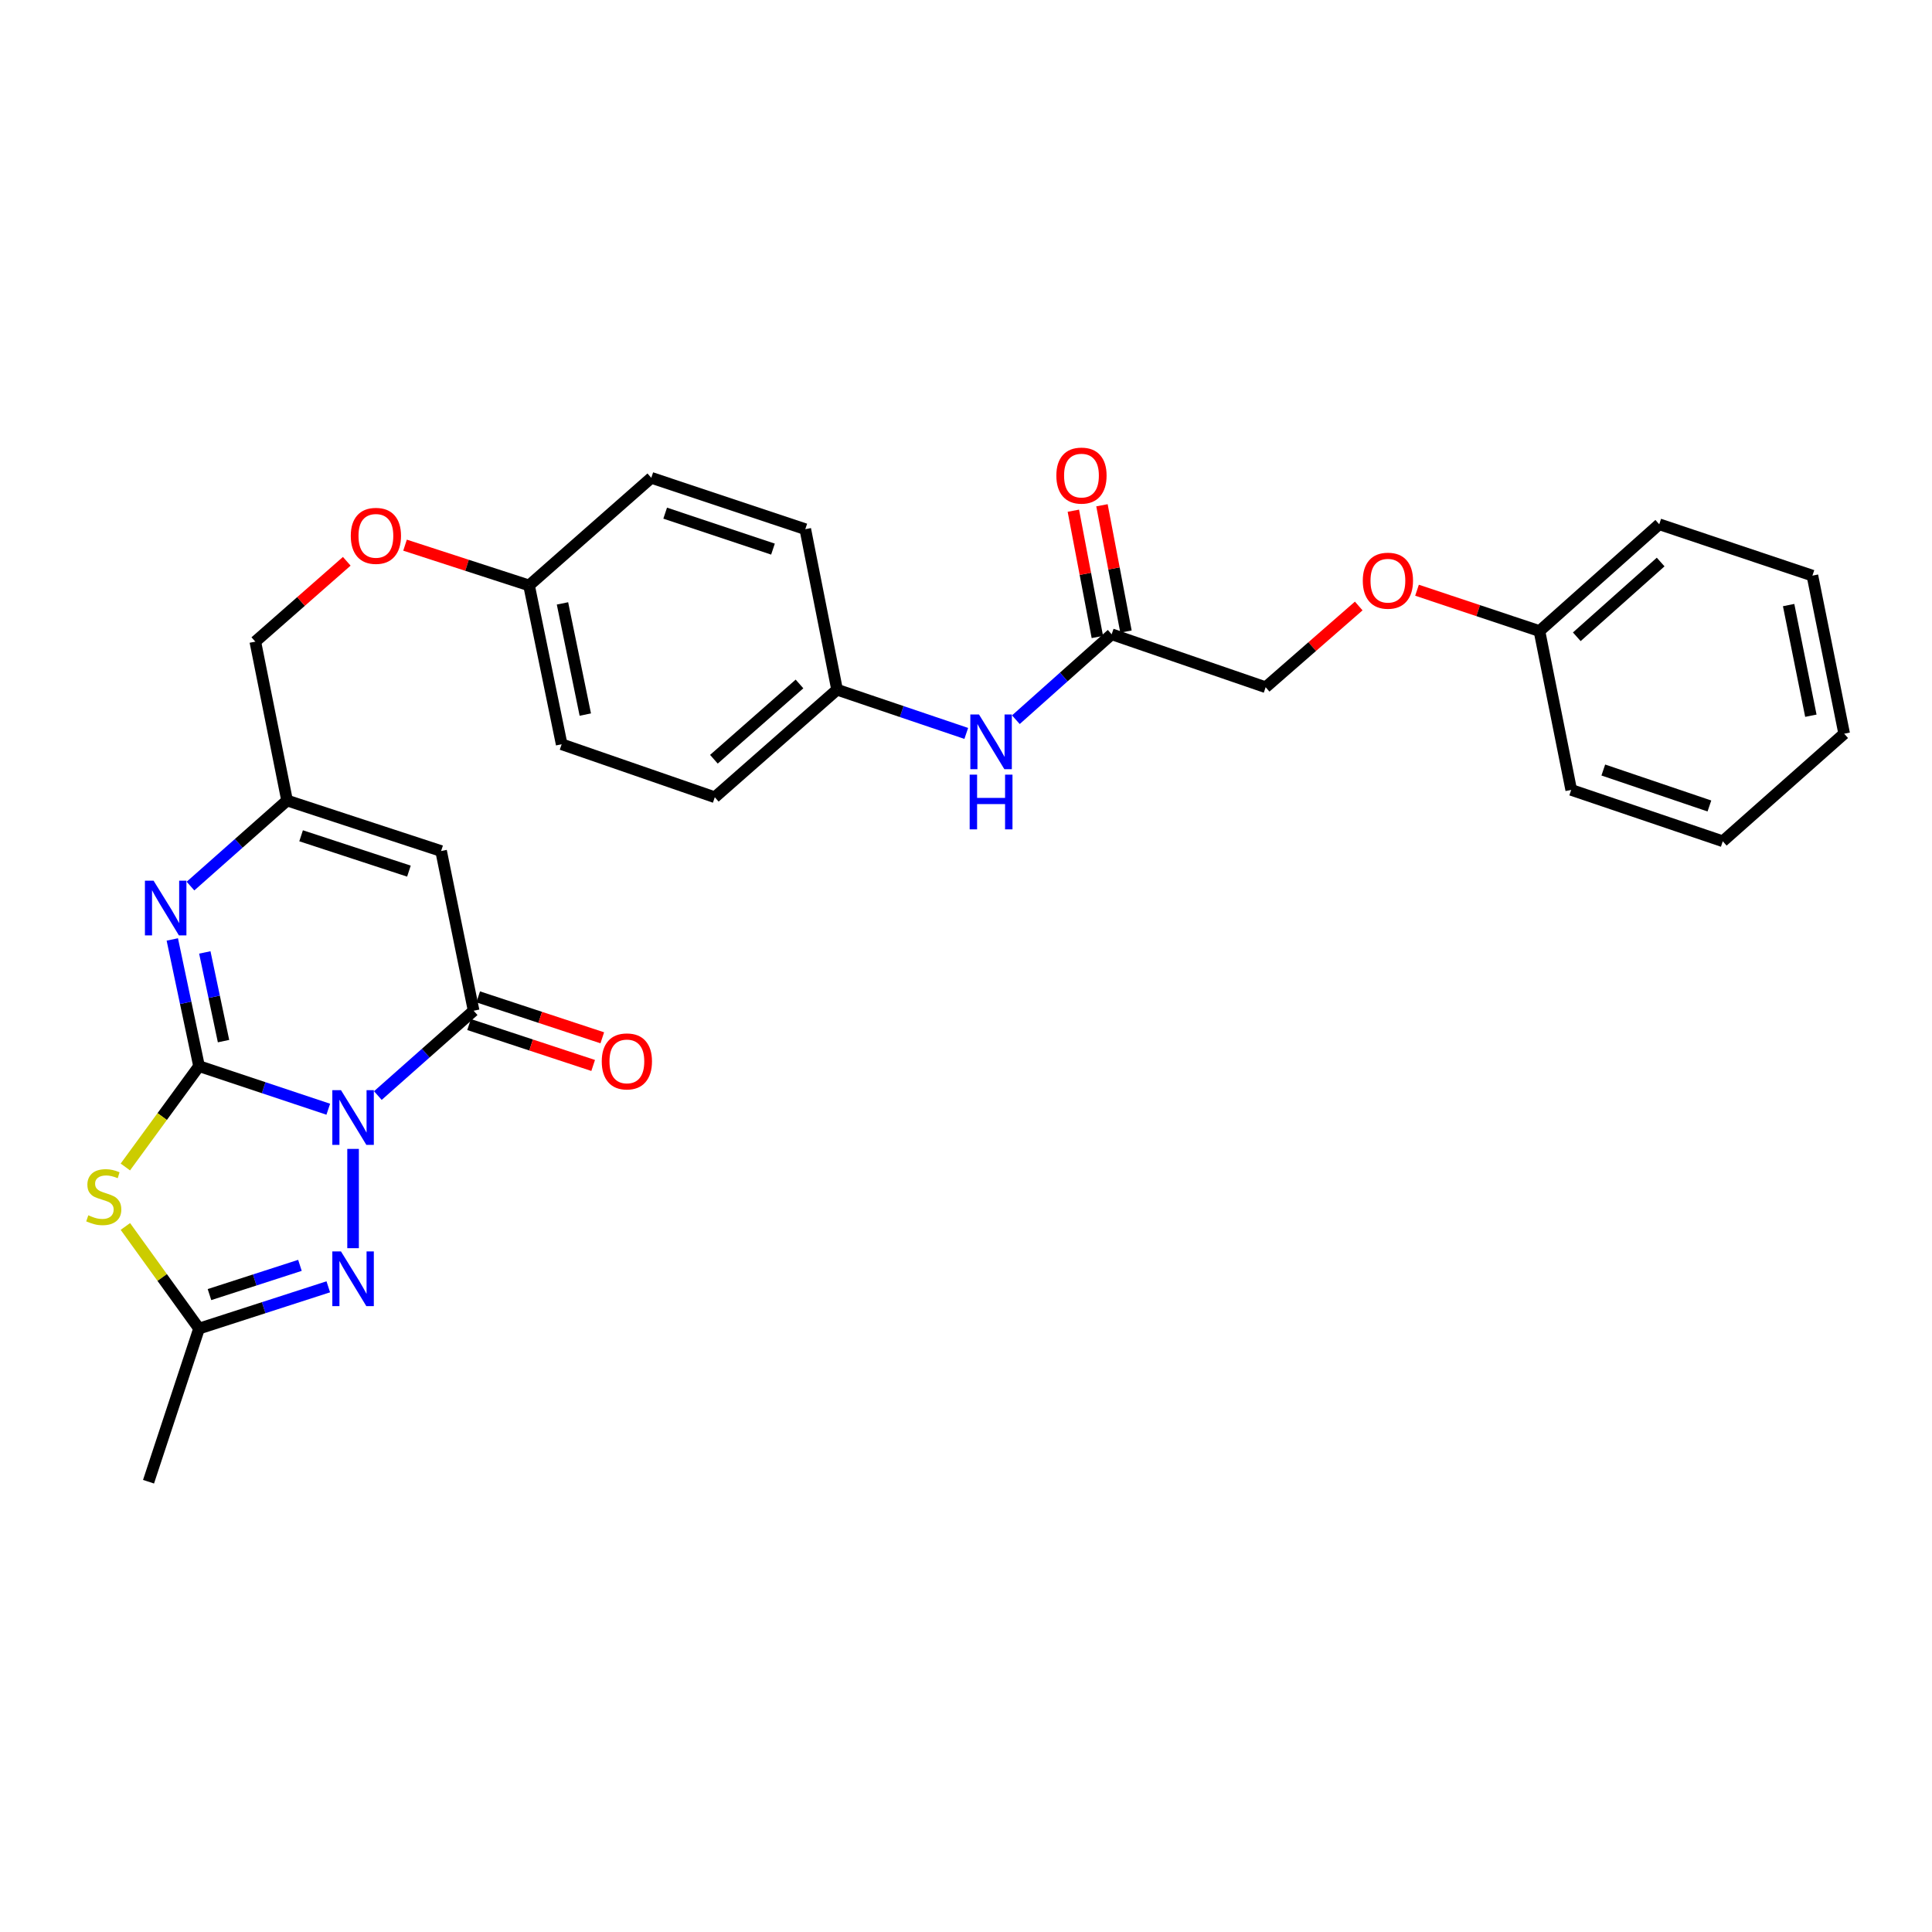 <?xml version='1.0' encoding='iso-8859-1'?>
<svg version='1.1' baseProfile='full'
              xmlns='http://www.w3.org/2000/svg'
                      xmlns:rdkit='http://www.rdkit.org/xml'
                      xmlns:xlink='http://www.w3.org/1999/xlink'
                  xml:space='preserve'
width='1000px' height='1000px' viewBox='0 0 1000 1000'>
<!-- END OF HEADER -->
<rect style='opacity:1.0;fill:#FFFFFF;stroke:none' width='1000' height='1000' x='0' y='0'> </rect>
<path class='bond-0' d='M 169.911,574.139 L 136.468,562.984' style='fill:none;fill-rule:evenodd;stroke:#0000FF;stroke-width:6px;stroke-linecap:butt;stroke-linejoin:miter;stroke-opacity:1' />
<path class='bond-0' d='M 136.468,562.984 L 103.024,551.829' style='fill:none;fill-rule:evenodd;stroke:#000000;stroke-width:6px;stroke-linecap:butt;stroke-linejoin:miter;stroke-opacity:1' />
<path class='bond-2' d='M 195.576,567.061 L 220.364,545.102' style='fill:none;fill-rule:evenodd;stroke:#0000FF;stroke-width:6px;stroke-linecap:butt;stroke-linejoin:miter;stroke-opacity:1' />
<path class='bond-2' d='M 220.364,545.102 L 245.151,523.143' style='fill:none;fill-rule:evenodd;stroke:#000000;stroke-width:6px;stroke-linecap:butt;stroke-linejoin:miter;stroke-opacity:1' />
<path class='bond-3' d='M 182.752,594.669 L 182.752,646.062' style='fill:none;fill-rule:evenodd;stroke:#0000FF;stroke-width:6px;stroke-linecap:butt;stroke-linejoin:miter;stroke-opacity:1' />
<path class='bond-1' d='M 103.024,551.829 L 83.951,577.929' style='fill:none;fill-rule:evenodd;stroke:#000000;stroke-width:6px;stroke-linecap:butt;stroke-linejoin:miter;stroke-opacity:1' />
<path class='bond-1' d='M 83.951,577.929 L 64.878,604.028' style='fill:none;fill-rule:evenodd;stroke:#CCCC00;stroke-width:6px;stroke-linecap:butt;stroke-linejoin:miter;stroke-opacity:1' />
<path class='bond-4' d='M 103.024,551.829 L 96.104,519.044' style='fill:none;fill-rule:evenodd;stroke:#000000;stroke-width:6px;stroke-linecap:butt;stroke-linejoin:miter;stroke-opacity:1' />
<path class='bond-4' d='M 96.104,519.044 L 89.184,486.258' style='fill:none;fill-rule:evenodd;stroke:#0000FF;stroke-width:6px;stroke-linecap:butt;stroke-linejoin:miter;stroke-opacity:1' />
<path class='bond-4' d='M 115.699,538.88 L 110.855,515.93' style='fill:none;fill-rule:evenodd;stroke:#000000;stroke-width:6px;stroke-linecap:butt;stroke-linejoin:miter;stroke-opacity:1' />
<path class='bond-4' d='M 110.855,515.93 L 106.011,492.98' style='fill:none;fill-rule:evenodd;stroke:#0000FF;stroke-width:6px;stroke-linecap:butt;stroke-linejoin:miter;stroke-opacity:1' />
<path class='bond-29' d='M 64.896,634.818 L 83.96,661.242' style='fill:none;fill-rule:evenodd;stroke:#CCCC00;stroke-width:6px;stroke-linecap:butt;stroke-linejoin:miter;stroke-opacity:1' />
<path class='bond-29' d='M 83.96,661.242 L 103.024,687.666' style='fill:none;fill-rule:evenodd;stroke:#000000;stroke-width:6px;stroke-linecap:butt;stroke-linejoin:miter;stroke-opacity:1' />
<path class='bond-5' d='M 245.151,523.143 L 228.316,440.492' style='fill:none;fill-rule:evenodd;stroke:#000000;stroke-width:6px;stroke-linecap:butt;stroke-linejoin:miter;stroke-opacity:1' />
<path class='bond-9' d='M 242.79,530.302 L 274.905,540.892' style='fill:none;fill-rule:evenodd;stroke:#000000;stroke-width:6px;stroke-linecap:butt;stroke-linejoin:miter;stroke-opacity:1' />
<path class='bond-9' d='M 274.905,540.892 L 307.02,551.483' style='fill:none;fill-rule:evenodd;stroke:#FF0000;stroke-width:6px;stroke-linecap:butt;stroke-linejoin:miter;stroke-opacity:1' />
<path class='bond-9' d='M 247.512,515.984 L 279.627,526.575' style='fill:none;fill-rule:evenodd;stroke:#000000;stroke-width:6px;stroke-linecap:butt;stroke-linejoin:miter;stroke-opacity:1' />
<path class='bond-9' d='M 279.627,526.575 L 311.742,537.165' style='fill:none;fill-rule:evenodd;stroke:#FF0000;stroke-width:6px;stroke-linecap:butt;stroke-linejoin:miter;stroke-opacity:1' />
<path class='bond-6' d='M 169.918,666.05 L 136.471,676.858' style='fill:none;fill-rule:evenodd;stroke:#0000FF;stroke-width:6px;stroke-linecap:butt;stroke-linejoin:miter;stroke-opacity:1' />
<path class='bond-6' d='M 136.471,676.858 L 103.024,687.666' style='fill:none;fill-rule:evenodd;stroke:#000000;stroke-width:6px;stroke-linecap:butt;stroke-linejoin:miter;stroke-opacity:1' />
<path class='bond-6' d='M 155.248,654.946 L 131.835,662.512' style='fill:none;fill-rule:evenodd;stroke:#0000FF;stroke-width:6px;stroke-linecap:butt;stroke-linejoin:miter;stroke-opacity:1' />
<path class='bond-6' d='M 131.835,662.512 L 108.423,670.078' style='fill:none;fill-rule:evenodd;stroke:#000000;stroke-width:6px;stroke-linecap:butt;stroke-linejoin:miter;stroke-opacity:1' />
<path class='bond-30' d='M 98.592,458.636 L 123.59,436.493' style='fill:none;fill-rule:evenodd;stroke:#0000FF;stroke-width:6px;stroke-linecap:butt;stroke-linejoin:miter;stroke-opacity:1' />
<path class='bond-30' d='M 123.59,436.493 L 148.588,414.351' style='fill:none;fill-rule:evenodd;stroke:#000000;stroke-width:6px;stroke-linecap:butt;stroke-linejoin:miter;stroke-opacity:1' />
<path class='bond-7' d='M 228.316,440.492 L 148.588,414.351' style='fill:none;fill-rule:evenodd;stroke:#000000;stroke-width:6px;stroke-linecap:butt;stroke-linejoin:miter;stroke-opacity:1' />
<path class='bond-7' d='M 211.66,450.896 L 155.85,432.598' style='fill:none;fill-rule:evenodd;stroke:#000000;stroke-width:6px;stroke-linecap:butt;stroke-linejoin:miter;stroke-opacity:1' />
<path class='bond-23' d='M 103.024,687.666 L 76.876,766.933' style='fill:none;fill-rule:evenodd;stroke:#000000;stroke-width:6px;stroke-linecap:butt;stroke-linejoin:miter;stroke-opacity:1' />
<path class='bond-12' d='M 148.588,414.351 L 132.147,332.11' style='fill:none;fill-rule:evenodd;stroke:#000000;stroke-width:6px;stroke-linecap:butt;stroke-linejoin:miter;stroke-opacity:1' />
<path class='bond-8' d='M 575.396,328.299 L 550.603,350.41' style='fill:none;fill-rule:evenodd;stroke:#000000;stroke-width:6px;stroke-linecap:butt;stroke-linejoin:miter;stroke-opacity:1' />
<path class='bond-8' d='M 550.603,350.41 L 525.811,372.521' style='fill:none;fill-rule:evenodd;stroke:#0000FF;stroke-width:6px;stroke-linecap:butt;stroke-linejoin:miter;stroke-opacity:1' />
<path class='bond-11' d='M 582.801,326.892 L 576.588,294.21' style='fill:none;fill-rule:evenodd;stroke:#000000;stroke-width:6px;stroke-linecap:butt;stroke-linejoin:miter;stroke-opacity:1' />
<path class='bond-11' d='M 576.588,294.21 L 570.376,261.528' style='fill:none;fill-rule:evenodd;stroke:#FF0000;stroke-width:6px;stroke-linecap:butt;stroke-linejoin:miter;stroke-opacity:1' />
<path class='bond-11' d='M 567.99,329.707 L 561.777,297.025' style='fill:none;fill-rule:evenodd;stroke:#000000;stroke-width:6px;stroke-linecap:butt;stroke-linejoin:miter;stroke-opacity:1' />
<path class='bond-11' d='M 561.777,297.025 L 555.565,264.344' style='fill:none;fill-rule:evenodd;stroke:#FF0000;stroke-width:6px;stroke-linecap:butt;stroke-linejoin:miter;stroke-opacity:1' />
<path class='bond-16' d='M 575.396,328.299 L 655.098,355.713' style='fill:none;fill-rule:evenodd;stroke:#000000;stroke-width:6px;stroke-linecap:butt;stroke-linejoin:miter;stroke-opacity:1' />
<path class='bond-10' d='M 500.136,379.617 L 466.702,368.302' style='fill:none;fill-rule:evenodd;stroke:#0000FF;stroke-width:6px;stroke-linecap:butt;stroke-linejoin:miter;stroke-opacity:1' />
<path class='bond-10' d='M 466.702,368.302 L 433.269,356.986' style='fill:none;fill-rule:evenodd;stroke:#000000;stroke-width:6px;stroke-linecap:butt;stroke-linejoin:miter;stroke-opacity:1' />
<path class='bond-13' d='M 132.147,332.11 L 155.816,311.316' style='fill:none;fill-rule:evenodd;stroke:#000000;stroke-width:6px;stroke-linecap:butt;stroke-linejoin:miter;stroke-opacity:1' />
<path class='bond-13' d='M 155.816,311.316 L 179.485,290.521' style='fill:none;fill-rule:evenodd;stroke:#FF0000;stroke-width:6px;stroke-linecap:butt;stroke-linejoin:miter;stroke-opacity:1' />
<path class='bond-17' d='M 209.646,282.172 L 241.742,292.593' style='fill:none;fill-rule:evenodd;stroke:#FF0000;stroke-width:6px;stroke-linecap:butt;stroke-linejoin:miter;stroke-opacity:1' />
<path class='bond-17' d='M 241.742,292.593 L 273.838,303.013' style='fill:none;fill-rule:evenodd;stroke:#000000;stroke-width:6px;stroke-linecap:butt;stroke-linejoin:miter;stroke-opacity:1' />
<path class='bond-14' d='M 433.269,356.986 L 369.982,412.651' style='fill:none;fill-rule:evenodd;stroke:#000000;stroke-width:6px;stroke-linecap:butt;stroke-linejoin:miter;stroke-opacity:1' />
<path class='bond-14' d='M 413.819,354.015 L 369.518,392.981' style='fill:none;fill-rule:evenodd;stroke:#000000;stroke-width:6px;stroke-linecap:butt;stroke-linejoin:miter;stroke-opacity:1' />
<path class='bond-31' d='M 433.269,356.986 L 416.819,273.908' style='fill:none;fill-rule:evenodd;stroke:#000000;stroke-width:6px;stroke-linecap:butt;stroke-linejoin:miter;stroke-opacity:1' />
<path class='bond-15' d='M 703.277,313.663 L 679.188,334.688' style='fill:none;fill-rule:evenodd;stroke:#FF0000;stroke-width:6px;stroke-linecap:butt;stroke-linejoin:miter;stroke-opacity:1' />
<path class='bond-15' d='M 679.188,334.688 L 655.098,355.713' style='fill:none;fill-rule:evenodd;stroke:#000000;stroke-width:6px;stroke-linecap:butt;stroke-linejoin:miter;stroke-opacity:1' />
<path class='bond-18' d='M 733.444,305.507 L 765.129,316.07' style='fill:none;fill-rule:evenodd;stroke:#FF0000;stroke-width:6px;stroke-linecap:butt;stroke-linejoin:miter;stroke-opacity:1' />
<path class='bond-18' d='M 765.129,316.07 L 796.815,326.633' style='fill:none;fill-rule:evenodd;stroke:#000000;stroke-width:6px;stroke-linecap:butt;stroke-linejoin:miter;stroke-opacity:1' />
<path class='bond-21' d='M 273.838,303.013 L 337.108,247.315' style='fill:none;fill-rule:evenodd;stroke:#000000;stroke-width:6px;stroke-linecap:butt;stroke-linejoin:miter;stroke-opacity:1' />
<path class='bond-22' d='M 273.838,303.013 L 290.715,385.229' style='fill:none;fill-rule:evenodd;stroke:#000000;stroke-width:6px;stroke-linecap:butt;stroke-linejoin:miter;stroke-opacity:1' />
<path class='bond-22' d='M 291.138,312.314 L 302.952,369.865' style='fill:none;fill-rule:evenodd;stroke:#000000;stroke-width:6px;stroke-linecap:butt;stroke-linejoin:miter;stroke-opacity:1' />
<path class='bond-24' d='M 796.815,326.633 L 858.82,271.362' style='fill:none;fill-rule:evenodd;stroke:#000000;stroke-width:6px;stroke-linecap:butt;stroke-linejoin:miter;stroke-opacity:1' />
<path class='bond-24' d='M 816.147,329.596 L 859.551,290.906' style='fill:none;fill-rule:evenodd;stroke:#000000;stroke-width:6px;stroke-linecap:butt;stroke-linejoin:miter;stroke-opacity:1' />
<path class='bond-25' d='M 796.815,326.633 L 813.256,408.848' style='fill:none;fill-rule:evenodd;stroke:#000000;stroke-width:6px;stroke-linecap:butt;stroke-linejoin:miter;stroke-opacity:1' />
<path class='bond-19' d='M 416.819,273.908 L 337.108,247.315' style='fill:none;fill-rule:evenodd;stroke:#000000;stroke-width:6px;stroke-linecap:butt;stroke-linejoin:miter;stroke-opacity:1' />
<path class='bond-19' d='M 400.091,284.22 L 344.293,265.605' style='fill:none;fill-rule:evenodd;stroke:#000000;stroke-width:6px;stroke-linecap:butt;stroke-linejoin:miter;stroke-opacity:1' />
<path class='bond-20' d='M 369.982,412.651 L 290.715,385.229' style='fill:none;fill-rule:evenodd;stroke:#000000;stroke-width:6px;stroke-linecap:butt;stroke-linejoin:miter;stroke-opacity:1' />
<path class='bond-27' d='M 858.82,271.362 L 938.104,297.946' style='fill:none;fill-rule:evenodd;stroke:#000000;stroke-width:6px;stroke-linecap:butt;stroke-linejoin:miter;stroke-opacity:1' />
<path class='bond-26' d='M 813.256,408.848 L 891.711,435.441' style='fill:none;fill-rule:evenodd;stroke:#000000;stroke-width:6px;stroke-linecap:butt;stroke-linejoin:miter;stroke-opacity:1' />
<path class='bond-26' d='M 829.864,398.559 L 884.783,417.174' style='fill:none;fill-rule:evenodd;stroke:#000000;stroke-width:6px;stroke-linecap:butt;stroke-linejoin:miter;stroke-opacity:1' />
<path class='bond-28' d='M 891.711,435.441 L 954.545,379.76' style='fill:none;fill-rule:evenodd;stroke:#000000;stroke-width:6px;stroke-linecap:butt;stroke-linejoin:miter;stroke-opacity:1' />
<path class='bond-32' d='M 938.104,297.946 L 954.545,379.76' style='fill:none;fill-rule:evenodd;stroke:#000000;stroke-width:6px;stroke-linecap:butt;stroke-linejoin:miter;stroke-opacity:1' />
<path class='bond-32' d='M 925.79,313.188 L 937.299,370.458' style='fill:none;fill-rule:evenodd;stroke:#000000;stroke-width:6px;stroke-linecap:butt;stroke-linejoin:miter;stroke-opacity:1' />
<path  class='atom-0' d='M 176.492 564.262
L 185.772 579.262
Q 186.692 580.742, 188.172 583.422
Q 189.652 586.102, 189.732 586.262
L 189.732 564.262
L 193.492 564.262
L 193.492 592.582
L 189.612 592.582
L 179.652 576.182
Q 178.492 574.262, 177.252 572.062
Q 176.052 569.862, 175.692 569.182
L 175.692 592.582
L 172.012 592.582
L 172.012 564.262
L 176.492 564.262
' fill='#0000FF'/>
<path  class='atom-2' d='M 45.708 629.032
Q 46.028 629.152, 47.348 629.712
Q 48.668 630.272, 50.108 630.632
Q 51.588 630.952, 53.028 630.952
Q 55.708 630.952, 57.268 629.672
Q 58.828 628.352, 58.828 626.072
Q 58.828 624.512, 58.028 623.552
Q 57.268 622.592, 56.068 622.072
Q 54.868 621.552, 52.868 620.952
Q 50.348 620.192, 48.828 619.472
Q 47.348 618.752, 46.268 617.232
Q 45.228 615.712, 45.228 613.152
Q 45.228 609.592, 47.628 607.392
Q 50.068 605.192, 54.868 605.192
Q 58.148 605.192, 61.868 606.752
L 60.948 609.832
Q 57.548 608.432, 54.988 608.432
Q 52.228 608.432, 50.708 609.592
Q 49.188 610.712, 49.228 612.672
Q 49.228 614.192, 49.988 615.112
Q 50.788 616.032, 51.908 616.552
Q 53.068 617.072, 54.988 617.672
Q 57.548 618.472, 59.068 619.272
Q 60.588 620.072, 61.668 621.712
Q 62.788 623.312, 62.788 626.072
Q 62.788 629.992, 60.148 632.112
Q 57.548 634.192, 53.188 634.192
Q 50.668 634.192, 48.748 633.632
Q 46.868 633.112, 44.628 632.192
L 45.708 629.032
' fill='#CCCC00'/>
<path  class='atom-4' d='M 176.492 647.742
L 185.772 662.742
Q 186.692 664.222, 188.172 666.902
Q 189.652 669.582, 189.732 669.742
L 189.732 647.742
L 193.492 647.742
L 193.492 676.062
L 189.612 676.062
L 179.652 659.662
Q 178.492 657.742, 177.252 655.542
Q 176.052 653.342, 175.692 652.662
L 175.692 676.062
L 172.012 676.062
L 172.012 647.742
L 176.492 647.742
' fill='#0000FF'/>
<path  class='atom-5' d='M 79.494 455.847
L 88.774 470.847
Q 89.694 472.327, 91.174 475.007
Q 92.654 477.687, 92.734 477.847
L 92.734 455.847
L 96.494 455.847
L 96.494 484.167
L 92.614 484.167
L 82.654 467.767
Q 81.494 465.847, 80.254 463.647
Q 79.054 461.447, 78.694 460.767
L 78.694 484.167
L 75.014 484.167
L 75.014 455.847
L 79.494 455.847
' fill='#0000FF'/>
<path  class='atom-10' d='M 311.469 549.38
Q 311.469 542.58, 314.829 538.78
Q 318.189 534.98, 324.469 534.98
Q 330.749 534.98, 334.109 538.78
Q 337.469 542.58, 337.469 549.38
Q 337.469 556.26, 334.069 560.18
Q 330.669 564.06, 324.469 564.06
Q 318.229 564.06, 314.829 560.18
Q 311.469 556.3, 311.469 549.38
M 324.469 560.86
Q 328.789 560.86, 331.109 557.98
Q 333.469 555.06, 333.469 549.38
Q 333.469 543.82, 331.109 541.02
Q 328.789 538.18, 324.469 538.18
Q 320.149 538.18, 317.789 540.98
Q 315.469 543.78, 315.469 549.38
Q 315.469 555.1, 317.789 557.98
Q 320.149 560.86, 324.469 560.86
' fill='#FF0000'/>
<path  class='atom-11' d='M 506.72 369.804
L 516 384.804
Q 516.92 386.284, 518.4 388.964
Q 519.88 391.644, 519.96 391.804
L 519.96 369.804
L 523.72 369.804
L 523.72 398.124
L 519.84 398.124
L 509.88 381.724
Q 508.72 379.804, 507.48 377.604
Q 506.28 375.404, 505.92 374.724
L 505.92 398.124
L 502.24 398.124
L 502.24 369.804
L 506.72 369.804
' fill='#0000FF'/>
<path  class='atom-11' d='M 501.9 400.956
L 505.74 400.956
L 505.74 412.996
L 520.22 412.996
L 520.22 400.956
L 524.06 400.956
L 524.06 429.276
L 520.22 429.276
L 520.22 416.196
L 505.74 416.196
L 505.74 429.276
L 501.9 429.276
L 501.9 400.956
' fill='#0000FF'/>
<path  class='atom-12' d='M 546.767 246.164
Q 546.767 239.364, 550.127 235.564
Q 553.487 231.764, 559.767 231.764
Q 566.047 231.764, 569.407 235.564
Q 572.767 239.364, 572.767 246.164
Q 572.767 253.044, 569.367 256.964
Q 565.967 260.844, 559.767 260.844
Q 553.527 260.844, 550.127 256.964
Q 546.767 253.084, 546.767 246.164
M 559.767 257.644
Q 564.087 257.644, 566.407 254.764
Q 568.767 251.844, 568.767 246.164
Q 568.767 240.604, 566.407 237.804
Q 564.087 234.964, 559.767 234.964
Q 555.447 234.964, 553.087 237.764
Q 550.767 240.564, 550.767 246.164
Q 550.767 251.884, 553.087 254.764
Q 555.447 257.644, 559.767 257.644
' fill='#FF0000'/>
<path  class='atom-14' d='M 181.562 277.355
Q 181.562 270.555, 184.922 266.755
Q 188.282 262.955, 194.562 262.955
Q 200.842 262.955, 204.202 266.755
Q 207.562 270.555, 207.562 277.355
Q 207.562 284.235, 204.162 288.155
Q 200.762 292.035, 194.562 292.035
Q 188.322 292.035, 184.922 288.155
Q 181.562 284.275, 181.562 277.355
M 194.562 288.835
Q 198.882 288.835, 201.202 285.955
Q 203.562 283.035, 203.562 277.355
Q 203.562 271.795, 201.202 268.995
Q 198.882 266.155, 194.562 266.155
Q 190.242 266.155, 187.882 268.955
Q 185.562 271.755, 185.562 277.355
Q 185.562 283.075, 187.882 285.955
Q 190.242 288.835, 194.562 288.835
' fill='#FF0000'/>
<path  class='atom-16' d='M 705.377 300.564
Q 705.377 293.764, 708.737 289.964
Q 712.097 286.164, 718.377 286.164
Q 724.657 286.164, 728.017 289.964
Q 731.377 293.764, 731.377 300.564
Q 731.377 307.444, 727.977 311.364
Q 724.577 315.244, 718.377 315.244
Q 712.137 315.244, 708.737 311.364
Q 705.377 307.484, 705.377 300.564
M 718.377 312.044
Q 722.697 312.044, 725.017 309.164
Q 727.377 306.244, 727.377 300.564
Q 727.377 295.004, 725.017 292.204
Q 722.697 289.364, 718.377 289.364
Q 714.057 289.364, 711.697 292.164
Q 709.377 294.964, 709.377 300.564
Q 709.377 306.284, 711.697 309.164
Q 714.057 312.044, 718.377 312.044
' fill='#FF0000'/>
</svg>
